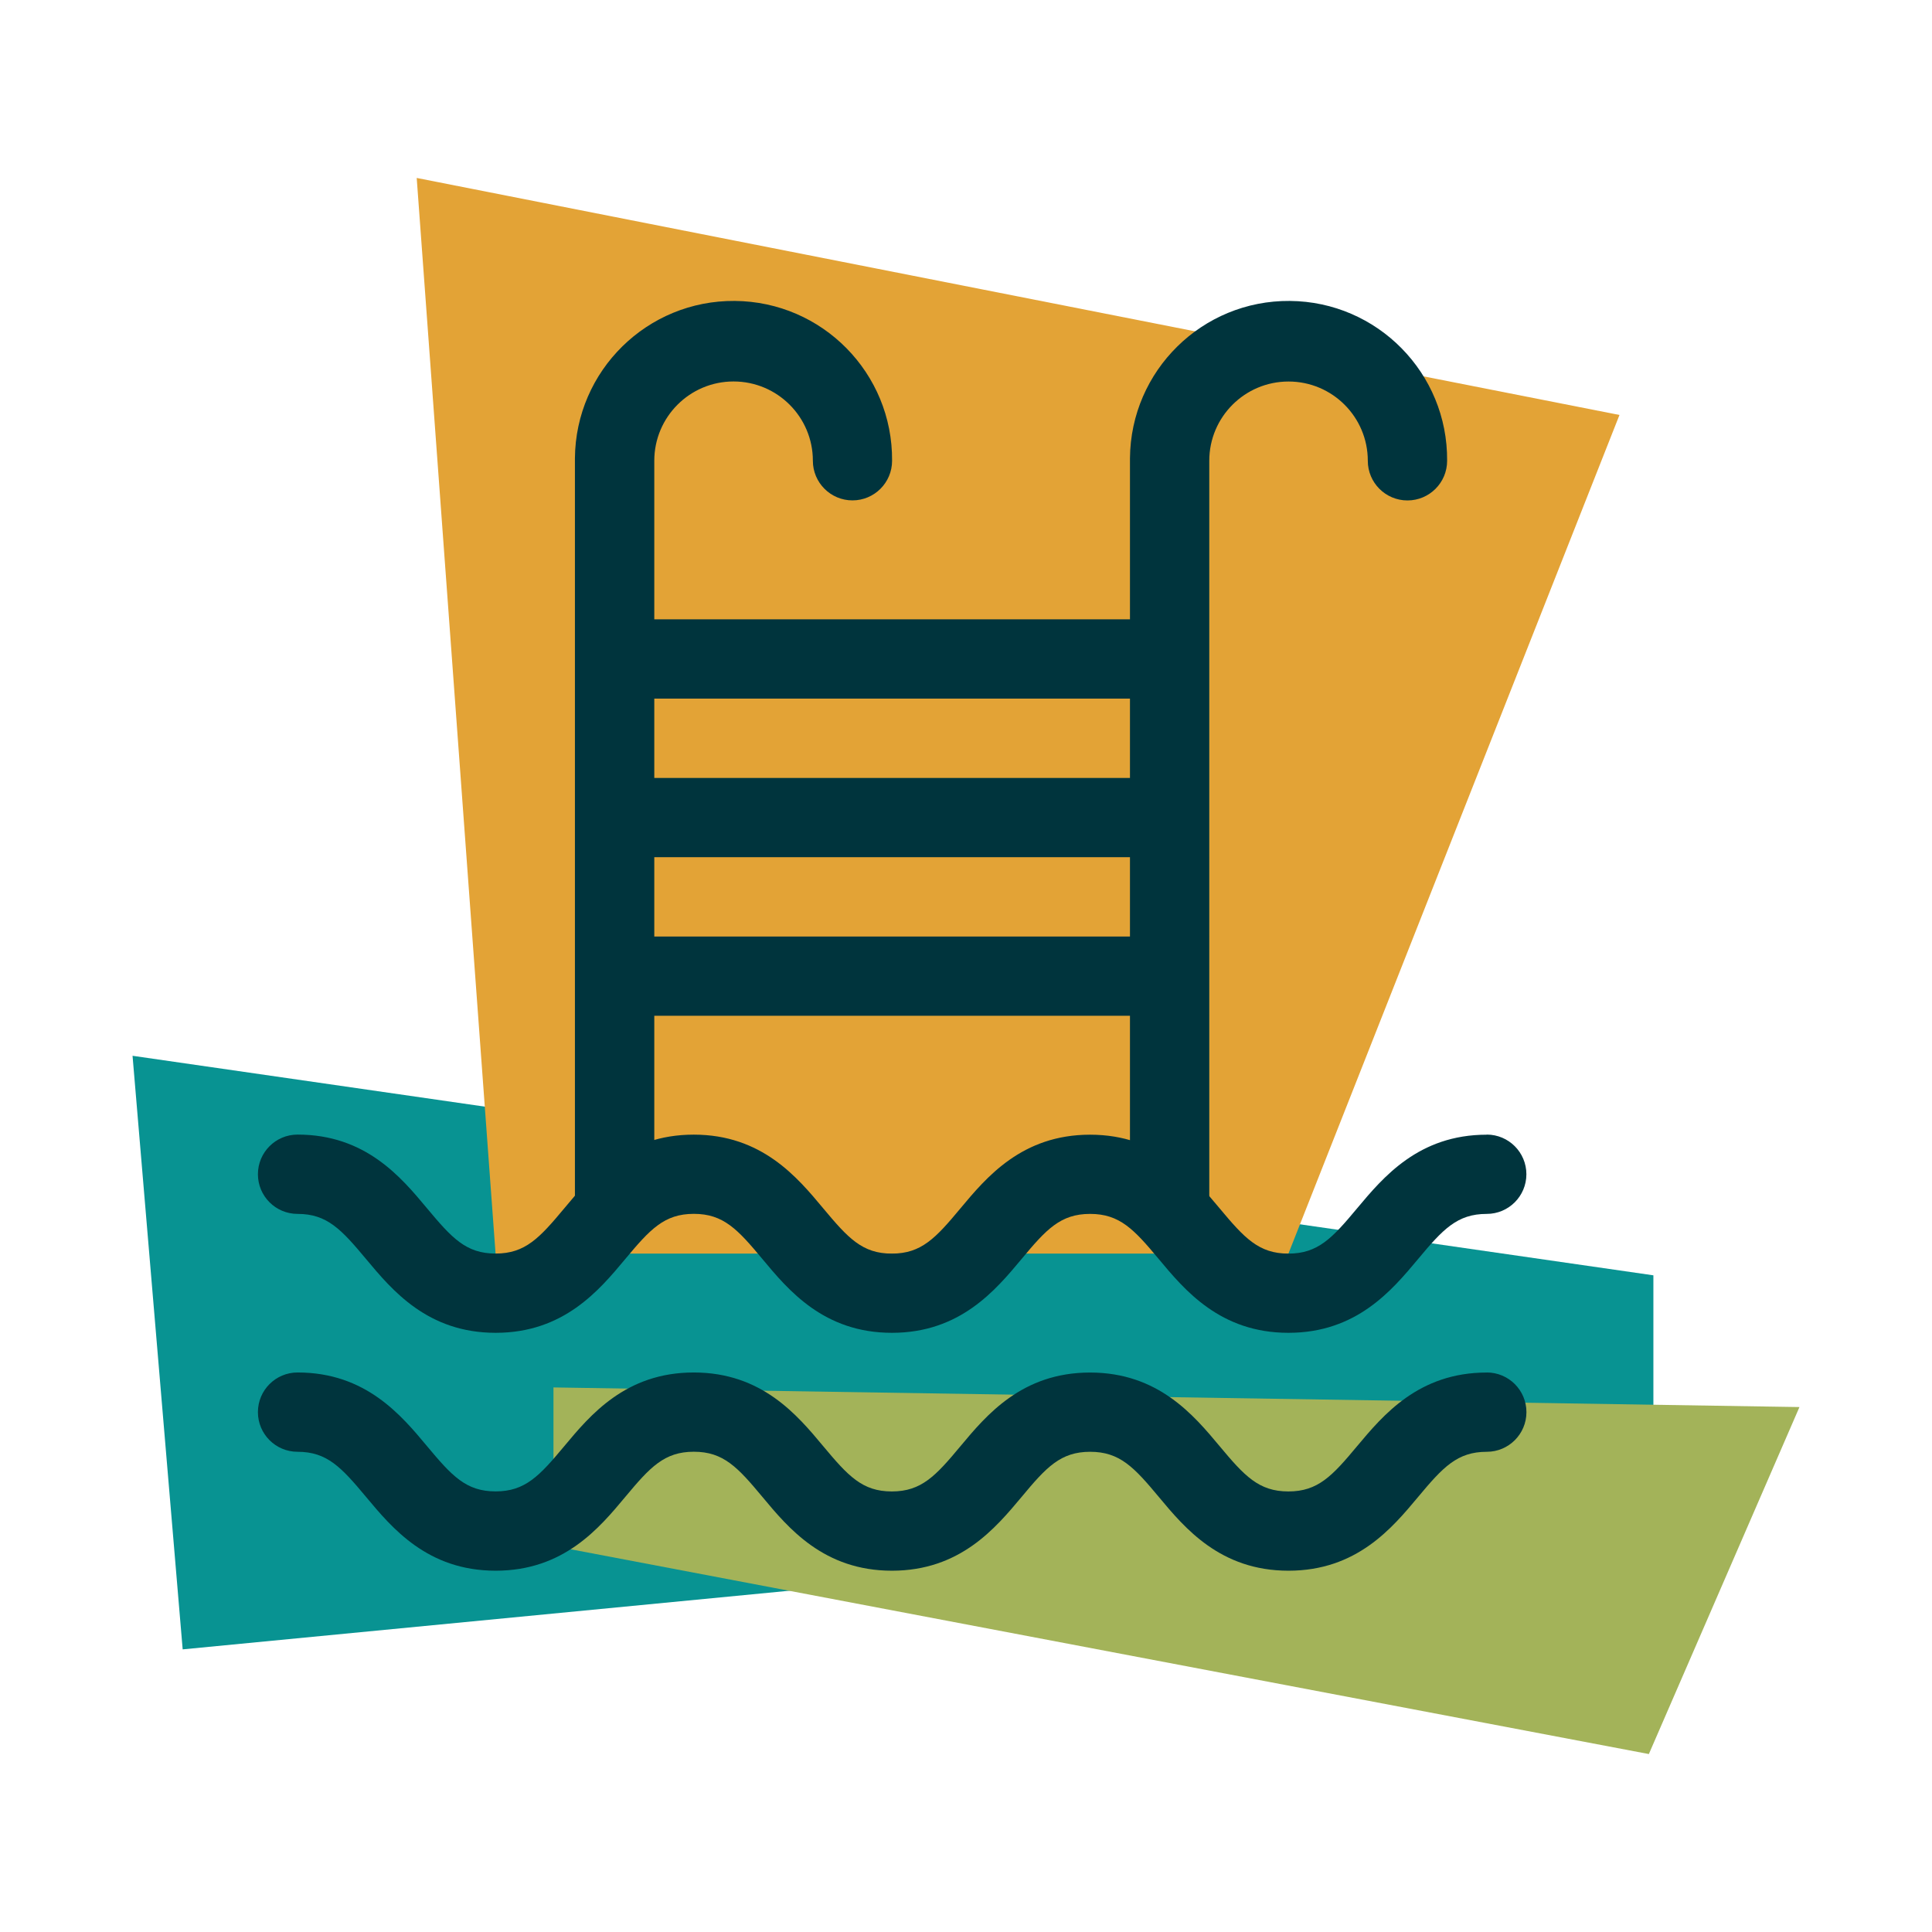 <?xml version="1.0" encoding="UTF-8"?> <svg xmlns="http://www.w3.org/2000/svg" id="Layer_1" width="380" height="380" viewBox="0 0 380 380"><defs><style>.cls-1{fill:#089392;}.cls-1,.cls-2,.cls-3,.cls-4{stroke-width:0px;}.cls-2{fill:#a3b359;}.cls-3{fill:#e3a336;}.cls-4{fill:#00343d;}</style></defs><path id="Path_19" class="cls-1" d="m35.93,324.41l289.27-27.96v-45.61L26.07,207.66l9.86,116.75Z"></path><path id="Path_20" class="cls-3" d="m97.48,246.56h155.94l65.11-164.94L81.96,35l15.51,211.56Z"></path><path id="Path_21" class="cls-2" d="m108.86,304.08l215.45,40.92,29.62-68.25-245.07-3.86v31.19Z"></path><g id="Group_18"><path id="Path_22" class="cls-4" d="m292.42,223.18c-13.41,0-20.38,8.38-25.5,14.49-4.87,5.84-7.68,8.9-13.51,8.9s-8.65-3.06-13.52-8.9c-5.1-6.11-12.09-14.49-25.49-14.49s-20.39,8.38-25.49,14.49c-4.86,5.84-7.68,8.9-13.5,8.9s-8.61-3.06-13.48-8.89c-5.1-6.12-12.08-14.51-25.48-14.51s-20.37,8.38-25.46,14.49c-4.87,5.84-7.68,8.9-13.51,8.9s-8.61-3.06-13.48-8.89c-5.1-6.12-12.08-14.51-25.47-14.51-4.31,0-7.8,3.49-7.8,7.8s3.49,7.8,7.8,7.8c5.81,0,8.61,3.05,13.49,8.9,5.1,6.11,12.07,14.49,25.47,14.49s20.38-8.38,25.49-14.51c4.87-5.84,7.67-8.89,13.49-8.89s8.63,3.05,13.49,8.89c5.09,6.12,12.07,14.51,25.47,14.51s20.38-8.38,25.48-14.49c4.86-5.85,7.67-8.9,13.5-8.9s8.65,3.05,13.52,8.9c5.09,6.11,12.08,14.49,25.49,14.49s20.38-8.39,25.48-14.49c4.88-5.85,7.69-8.9,13.52-8.9,4.31,0,7.8-3.49,7.8-7.8s-3.49-7.8-7.8-7.8h0"></path><path id="Path_23" class="cls-4" d="m292.42,269.96c-13.41,0-20.38,8.38-25.5,14.49-4.87,5.84-7.68,8.9-13.51,8.9s-8.65-3.06-13.52-8.9c-5.1-6.11-12.09-14.49-25.49-14.49s-20.39,8.38-25.49,14.49c-4.86,5.84-7.68,8.9-13.5,8.9s-8.61-3.06-13.48-8.89c-5.1-6.12-12.08-14.51-25.48-14.51s-20.37,8.39-25.46,14.49c-4.87,5.84-7.68,8.9-13.51,8.9s-8.61-3.06-13.48-8.89c-5.1-6.12-12.08-14.5-25.47-14.5-4.31,0-7.8,3.49-7.8,7.8s3.49,7.8,7.8,7.8c5.81,0,8.61,3.05,13.49,8.9,5.1,6.11,12.07,14.49,25.47,14.49s20.38-8.38,25.49-14.51c4.87-5.84,7.67-8.89,13.49-8.89s8.63,3.05,13.49,8.89c5.09,6.12,12.07,14.51,25.47,14.51s20.38-8.38,25.49-14.49c4.86-5.85,7.67-8.9,13.5-8.9s8.65,3.05,13.52,8.9c5.09,6.11,12.08,14.49,25.49,14.49s20.38-8.38,25.48-14.49c4.88-5.85,7.69-8.9,13.52-8.9,4.31,0,7.8-3.49,7.8-7.8s-3.49-7.8-7.8-7.8h0"></path><path id="Path_24" class="cls-4" d="m128.69,168.6h93.56v15.6h-93.56v-15.6Zm0-31.19h93.56v15.6h-93.56v-15.6Zm-7.8,108.06c4.31,0,7.8-3.49,7.8-7.79h0v-37.89h93.56v37.89c0,4.31,3.49,7.8,7.8,7.8s7.8-3.49,7.8-7.8h0V90.63c0-8.61,6.98-15.59,15.59-15.59s15.59,6.98,15.59,15.59c0,4.31,3.49,7.8,7.8,7.8s7.8-3.49,7.8-7.8c.14-17.22-13.71-31.3-30.94-31.44-17.22-.14-31.3,13.71-31.44,30.94,0,.17,0,.33,0,.5v31.18h-93.56v-31.18c0-8.61,6.98-15.6,15.59-15.6,8.61,0,15.6,6.98,15.6,15.59h0c0,4.31,3.49,7.8,7.79,7.8s7.79-3.49,7.79-7.79c.14-17.22-13.71-31.3-30.94-31.44-17.22-.14-31.3,13.71-31.44,30.94,0,.17,0,.33,0,.5v147.04c0,4.31,3.49,7.8,7.79,7.8h0"></path></g></svg> 